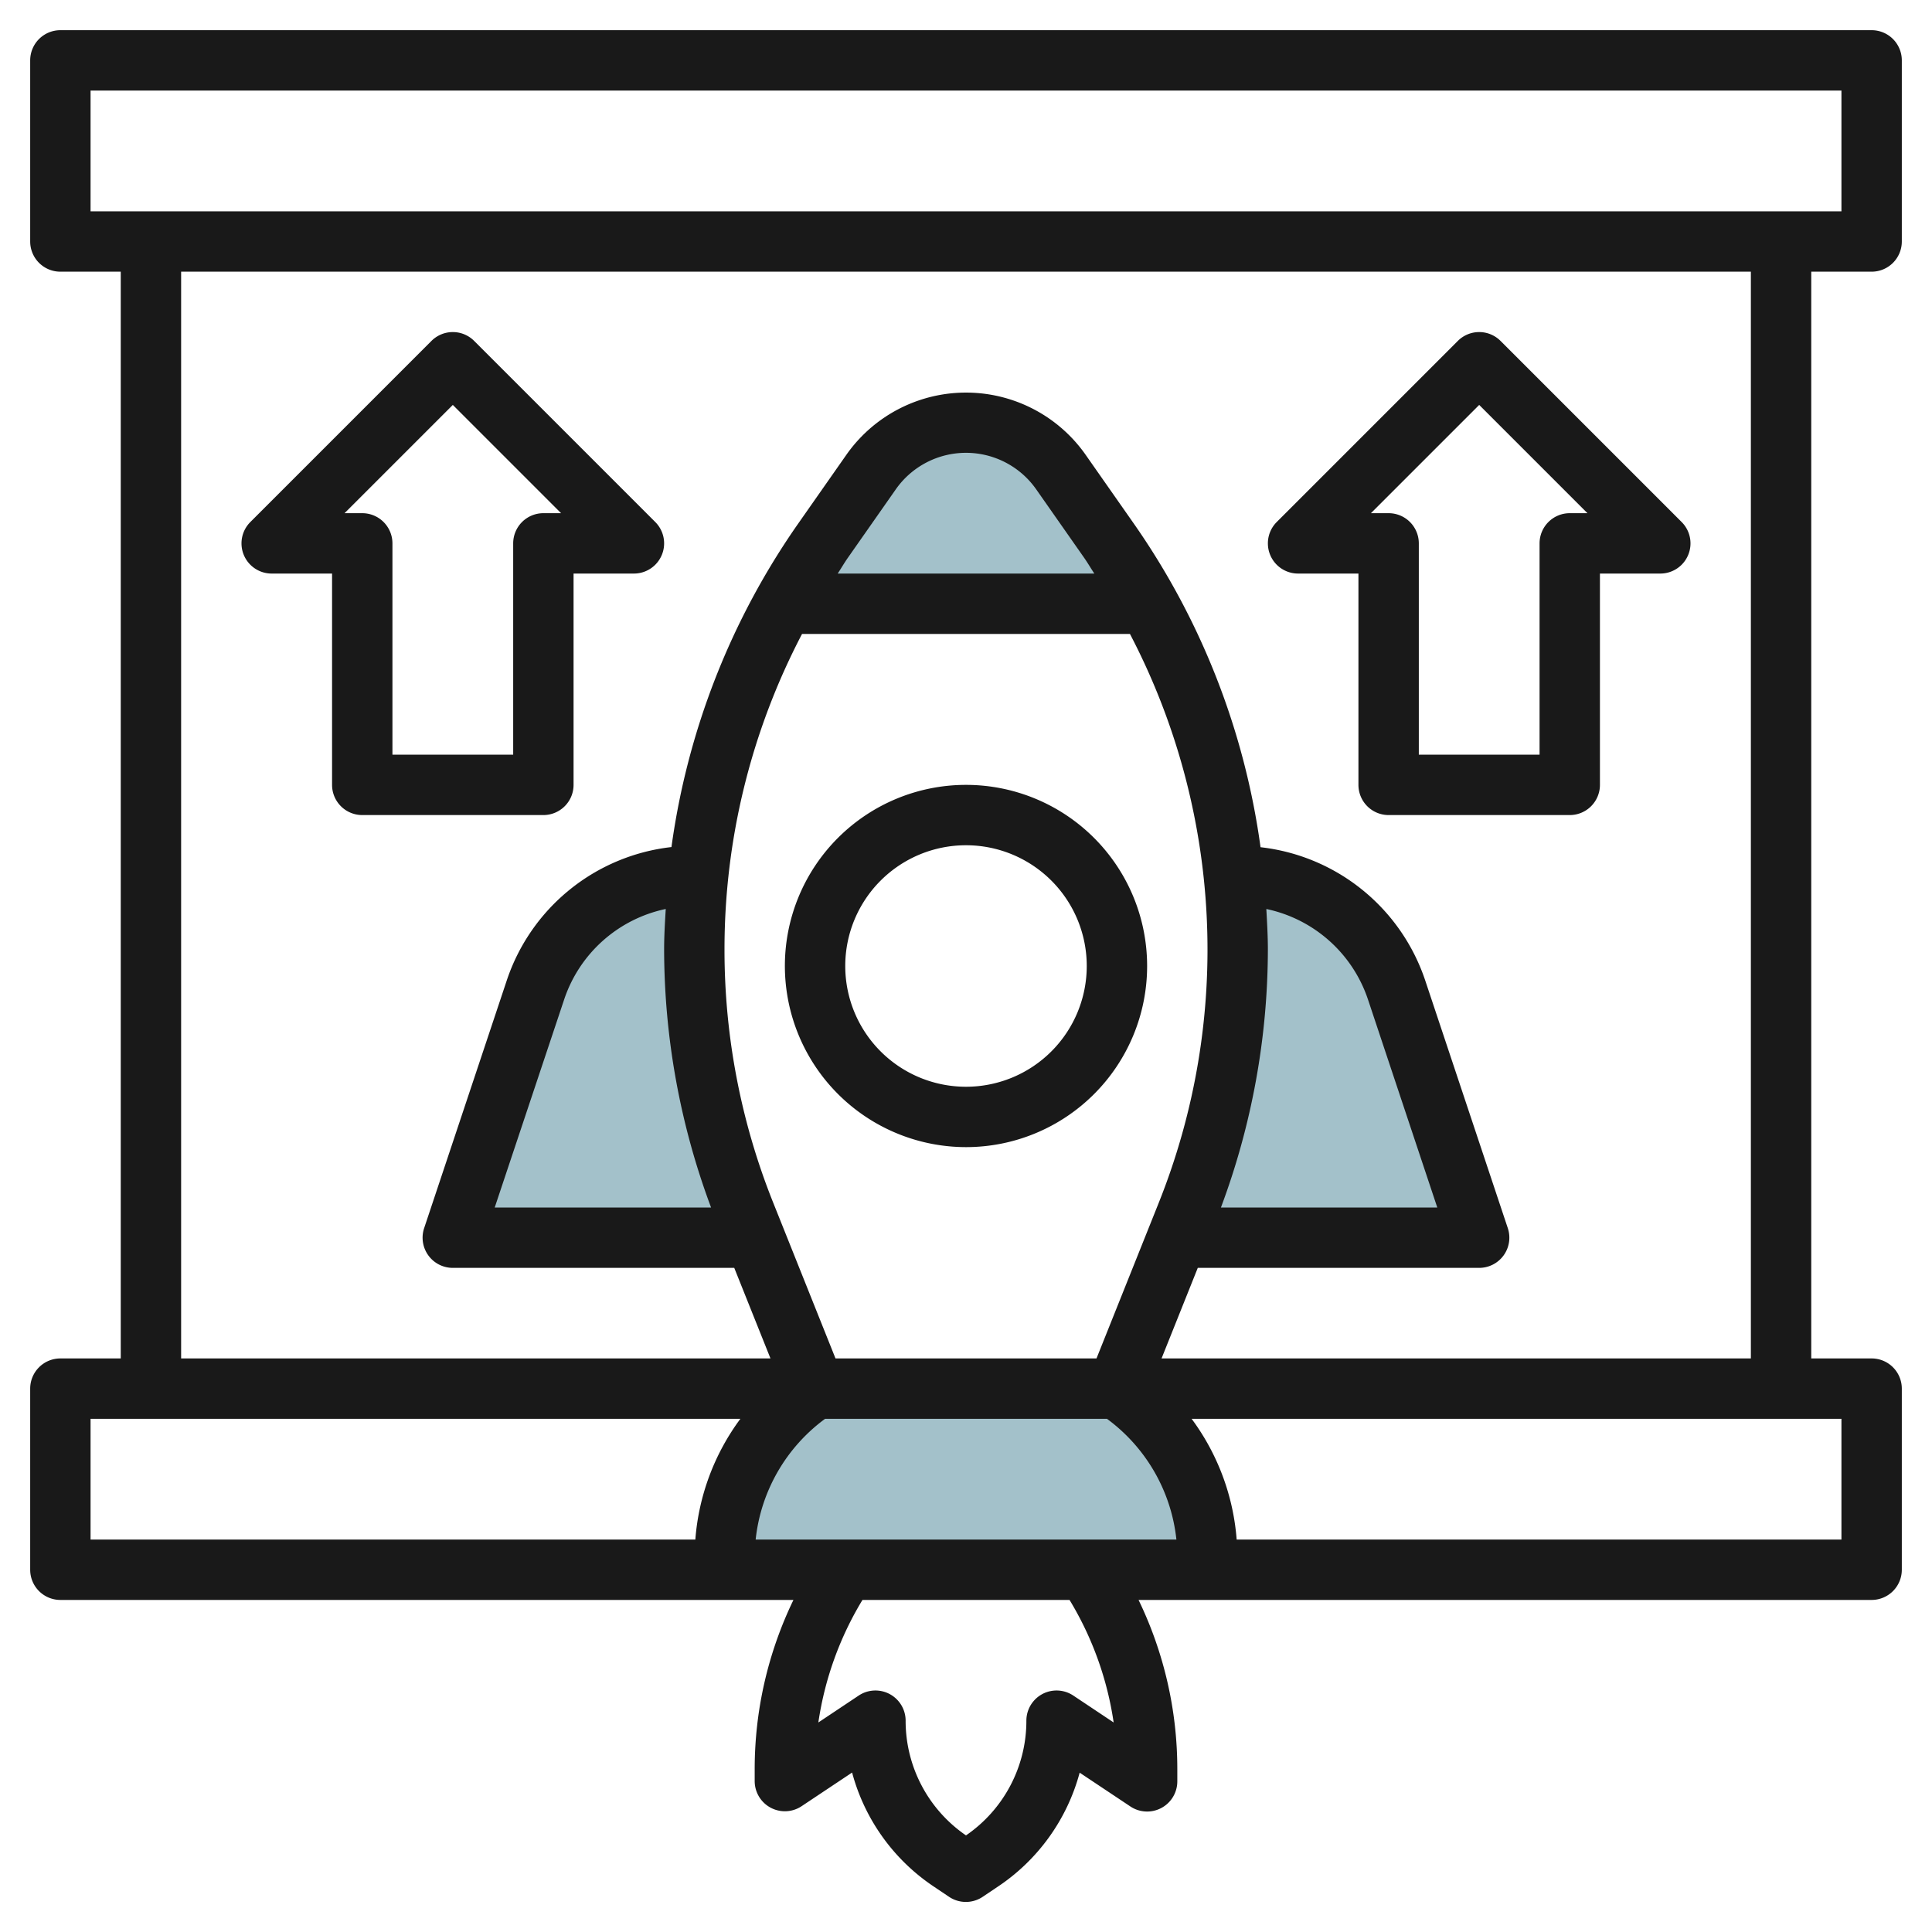 <svg id="Layer_3" height="512" viewBox="0 0 64 64" width="512" xmlns="http://www.w3.org/2000/svg" data-name="Layer 3"><g fill="#a3c1ca"><path d="m39 41 .31-.775a23.64 23.64 0 0 0 1.69-8.776 23.765 23.765 0 0 0 -.127-2.449h.127a5.55 5.55 0 0 1 5.265 3.8l2.735 8.2z"/><path d="m25 41h-10l2.735-8.2a5.55 5.55 0 0 1 5.265-3.8h.127a23.765 23.765 0 0 0 -.127 2.449 23.64 23.64 0 0 0 1.69 8.776z"/><path d="m38.041 20a23.559 23.559 0 0 0 -1.313-2.1l-1.581-2.259a3.844 3.844 0 0 0 -3.147-1.641 3.844 3.844 0 0 0 -3.147 1.638l-1.581 2.262a23.559 23.559 0 0 0 -1.313 2.1z"/><path d="m27 46a6.737 6.737 0 0 0 -3 5.606v.394h16v-.394a6.737 6.737 0 0 0 -3-5.606z"/></g><path d="m62 1h-60a1 1 0 0 0 -1 1v6a1 1 0 0 0 1 1h2v36h-2a1 1 0 0 0 -1 1v6a1 1 0 0 0 1 1h24.284a12.867 12.867 0 0 0 -1.284 5.605v.395a1 1 0 0 0 1.555.832l1.672-1.114a6.593 6.593 0 0 0 2.714 3.782l.5.336a1 1 0 0 0 1.11 0l.5-.336a6.593 6.593 0 0 0 2.714-3.778l1.672 1.114a1 1 0 0 0 1.563-.836v-.4a12.867 12.867 0 0 0 -1.284-5.6h24.284a1 1 0 0 0 1-1v-6a1 1 0 0 0 -1-1h-2v-36h2a1 1 0 0 0 1-1v-6a1 1 0 0 0 -1-1zm-59 46h21.526a7.706 7.706 0 0 0 -1.492 4h-20.034zm20.555-7h-7.167l2.3-6.889a4.529 4.529 0 0 1 3.366-3c-.027.446-.054.889-.054 1.338a24.492 24.492 0 0 0 1.555 8.551zm.445-8.551a22.506 22.506 0 0 1 2.569-10.449h10.862a22.575 22.575 0 0 1 .95 18.854l-2.058 5.146h-8.646l-2.058-5.146a22.518 22.518 0 0 1 -1.619-8.405zm3.75-12.449c.115-.175.22-.356.341-.529l1.582-2.259a2.84 2.84 0 0 1 4.654 0l1.582 2.259c.121.172.226.354.342.529zm14.2 11.112a4.532 4.532 0 0 1 3.367 3l2.295 6.888h-7.167a24.492 24.492 0 0 0 1.555-8.551c0-.449-.027-.892-.051-1.337zm-5.059 26.947-1.336-.891a1 1 0 0 0 -1.555.832 4.6 4.6 0 0 1 -2 3.8 4.6 4.6 0 0 1 -2-3.8 1 1 0 0 0 -1.555-.832l-1.336.891a10.866 10.866 0 0 1 1.461-4.059h6.86a10.866 10.866 0 0 1 1.461 4.059zm-11.859-6.059a5.712 5.712 0 0 1 2.3-4h9.338a5.712 5.712 0 0 1 2.3 4zm35.968 0h-20.034a7.7 7.7 0 0 0 -1.492-4h21.526zm-3-6h-19.522l1.2-3h9.322a1 1 0 0 0 .948-1.316l-2.734-8.2a6.527 6.527 0 0 0 -5.457-4.419 24.5 24.5 0 0 0 -4.209-10.736l-1.582-2.259a4.841 4.841 0 0 0 -7.932 0l-1.582 2.259a24.5 24.5 0 0 0 -4.209 10.731 6.524 6.524 0 0 0 -5.456 4.419l-2.735 8.2a1 1 0 0 0 .948 1.321h9.323l1.2 3h-19.523v-36h52zm3-38h-58v-4h58z" fill="#191919"/><path d="m32 38a6 6 0 1 0 -6-6 6.006 6.006 0 0 0 6 6zm0-10a4 4 0 1 1 -4 4 4 4 0 0 1 4-4z" fill="#191919"/><path d="m8.076 18.383a1 1 0 0 0 .924.617h2v7a1 1 0 0 0 1 1h6a1 1 0 0 0 1-1v-7h2a1 1 0 0 0 .707-1.707l-6-6a1 1 0 0 0 -1.414 0l-6 6a1 1 0 0 0 -.217 1.09zm6.924-4.969 3.586 3.586h-.586a1 1 0 0 0 -1 1v7h-4v-7a1 1 0 0 0 -1-1h-.586z" fill="#191919"/><path d="m43 19h2v7a1 1 0 0 0 1 1h6a1 1 0 0 0 1-1v-7h2a1 1 0 0 0 .707-1.707l-6-6a1 1 0 0 0 -1.414 0l-6 6a1 1 0 0 0 .707 1.707zm6-5.586 3.586 3.586h-.586a1 1 0 0 0 -1 1v7h-4v-7a1 1 0 0 0 -1-1h-.586z" fill="#191919"/></svg>